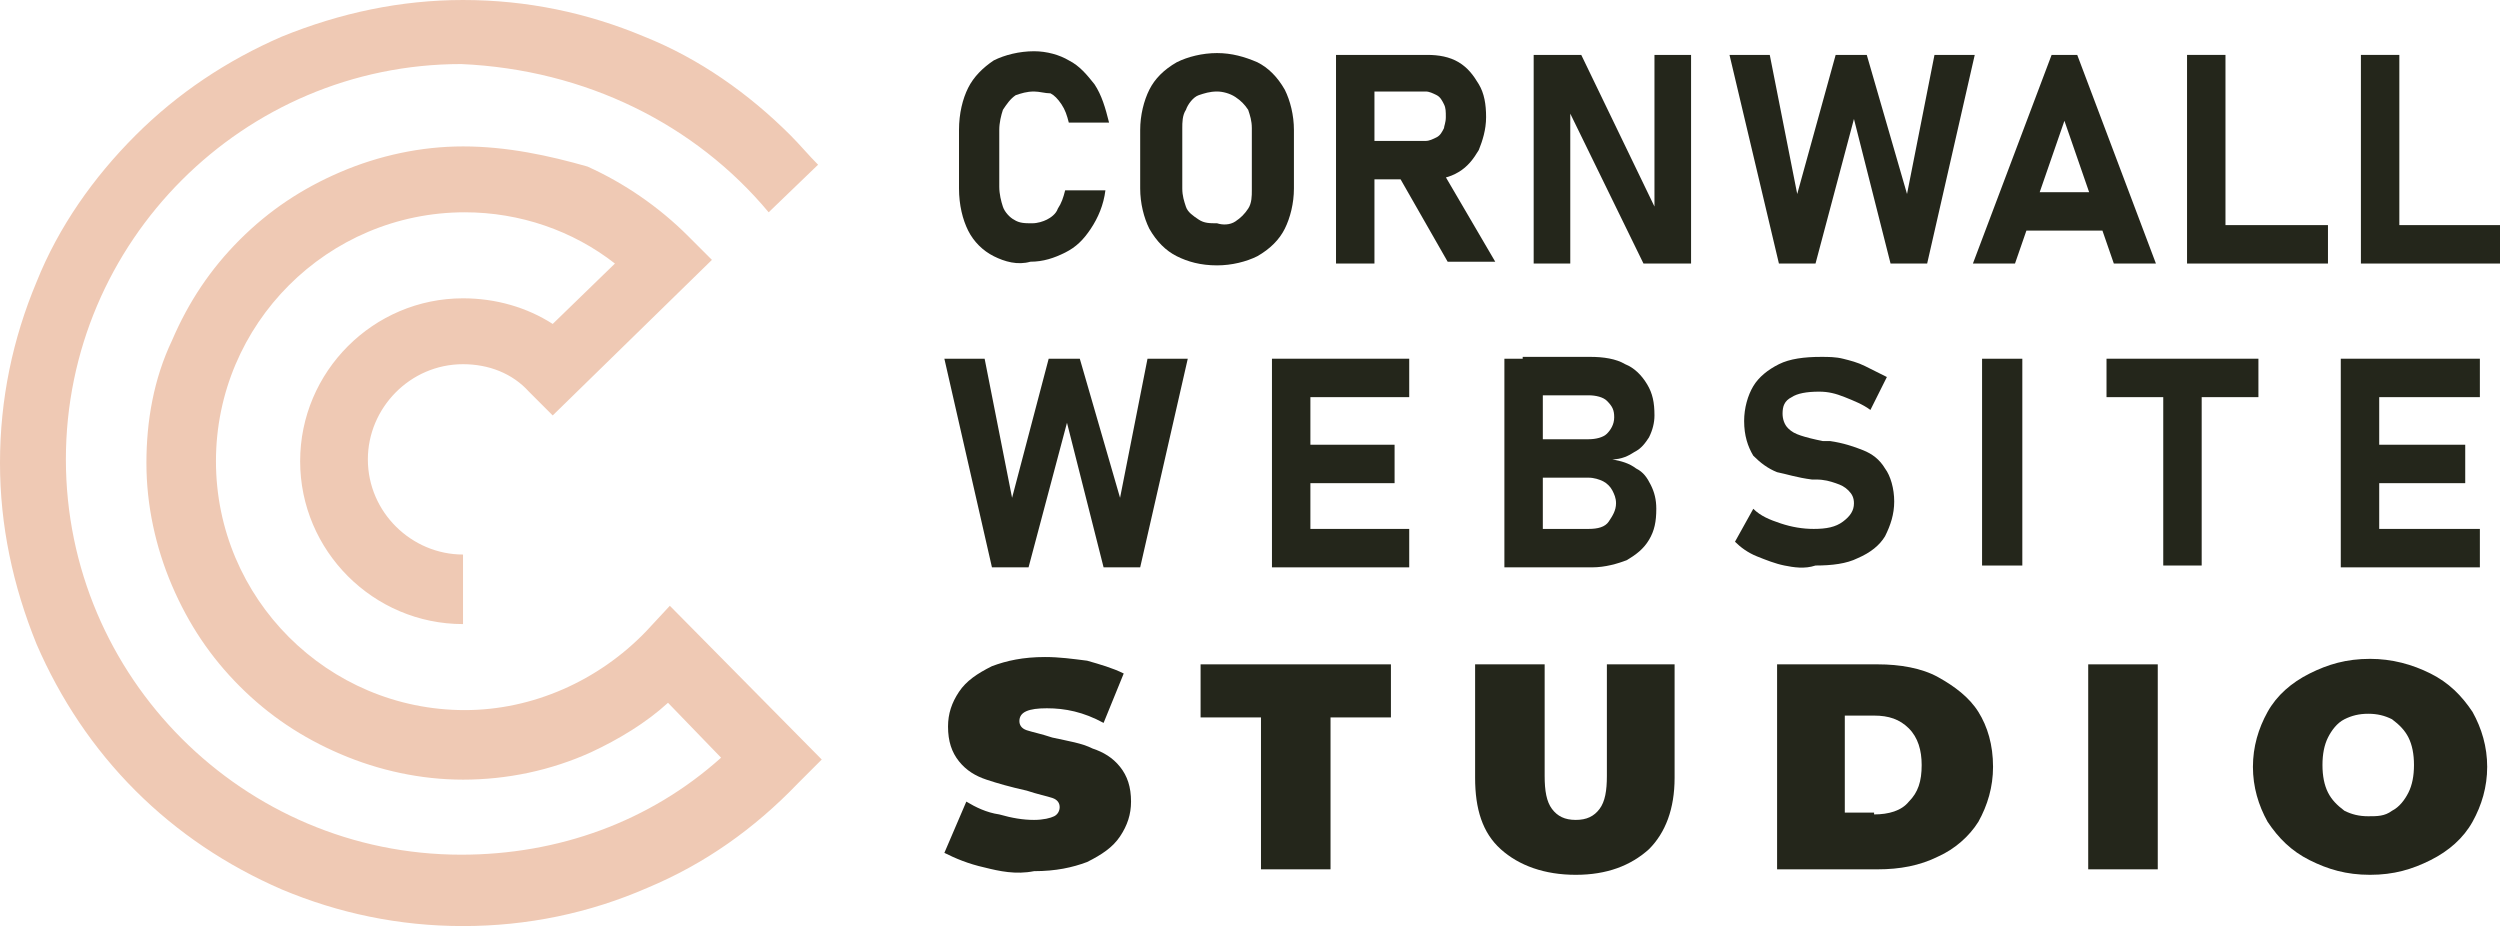 <?xml version="1.0" encoding="utf-8"?>
<!-- Generator: Adobe Illustrator 24.1.0, SVG Export Plug-In . SVG Version: 6.00 Build 0)  -->
<svg version="1.1" id="Layer_1" xmlns="http://www.w3.org/2000/svg" xmlns:xlink="http://www.w3.org/1999/xlink" x="0px" y="0px"
	 width="136.6px" height="50.6px" viewBox="0 0 136.6 50.6" style="enable-background:new 0 0 136.6 50.6;" xml:space="preserve">
<style type="text/css">
	.st0{fill:#24261B;}
	.st1{fill:#EFC9B4;}
</style>
<g>
	<path class="st0" d="M54.3,14c-0.6-0.3-1.1-0.8-1.4-1.4s-0.5-1.4-0.5-2.3V7.1c0-0.9,0.2-1.7,0.5-2.3s0.8-1.1,1.4-1.5
		c0.6-0.3,1.4-0.5,2.2-0.5c0.7,0,1.4,0.2,1.9,0.5c0.6,0.3,1,0.8,1.4,1.3c0.4,0.6,0.6,1.3,0.8,2.1h-2.2c-0.1-0.4-0.2-0.7-0.4-1
		c-0.2-0.3-0.4-0.5-0.6-0.6C57.1,5.1,56.8,5,56.5,5c-0.4,0-0.7,0.1-1,0.2C55.2,5.4,55,5.7,54.8,6c-0.1,0.3-0.2,0.7-0.2,1.1v3.1
		c0,0.4,0.1,0.8,0.2,1.1c0.1,0.3,0.4,0.6,0.6,0.7c0.3,0.2,0.6,0.2,1,0.2c0.3,0,0.6-0.1,0.8-0.2s0.5-0.3,0.6-0.6
		c0.2-0.3,0.3-0.6,0.4-1h2.2c-0.1,0.8-0.4,1.5-0.8,2.1c-0.4,0.6-0.8,1-1.4,1.3c-0.6,0.3-1.2,0.5-1.9,0.5
		C55.6,14.5,54.9,14.3,54.3,14z"/>
	<path class="st0" d="M64.3,14c-0.6-0.3-1.1-0.8-1.5-1.5c-0.3-0.6-0.5-1.4-0.5-2.2V7.1c0-0.8,0.2-1.6,0.5-2.2
		c0.3-0.6,0.8-1.1,1.5-1.5c0.6-0.3,1.4-0.5,2.2-0.5c0.8,0,1.5,0.2,2.2,0.5c0.6,0.3,1.1,0.8,1.5,1.5c0.3,0.6,0.5,1.4,0.5,2.2v3.2
		c0,0.8-0.2,1.6-0.5,2.2c-0.3,0.6-0.8,1.1-1.5,1.5c-0.6,0.3-1.4,0.5-2.2,0.5C65.6,14.5,64.9,14.3,64.3,14z M67.5,12.1
		c0.3-0.2,0.5-0.4,0.7-0.7s0.2-0.7,0.2-1V7c0-0.4-0.1-0.7-0.2-1c-0.2-0.3-0.4-0.5-0.7-0.7S66.8,5,66.5,5c-0.4,0-0.7,0.1-1,0.2
		S64.9,5.7,64.8,6c-0.2,0.3-0.2,0.7-0.2,1v3.3c0,0.4,0.1,0.7,0.2,1s0.4,0.5,0.7,0.7s0.6,0.2,1,0.2C66.8,12.3,67.2,12.3,67.5,12.1z"
		/>
	<path class="st0" d="M73,3h2.1v11.4H73V3z M73.9,7.7h4c0.2,0,0.4-0.1,0.6-0.2s0.3-0.3,0.4-0.5C78.9,6.9,79,6.7,79,6.4
		c0-0.3,0-0.5-0.1-0.7s-0.2-0.4-0.4-0.5s-0.4-0.2-0.6-0.2h-4V3H78c0.6,0,1.2,0.1,1.7,0.4c0.5,0.3,0.8,0.7,1.1,1.2
		c0.3,0.5,0.4,1.1,0.4,1.8S81,7.7,80.8,8.2c-0.3,0.5-0.6,0.9-1.1,1.2c-0.5,0.3-1,0.4-1.6,0.4h-4.1V7.7z M76.3,9.4l2.3-0.4l3.1,5.3
		h-2.6L76.3,9.4z"/>
	<path class="st0" d="M83.8,3h2.6l4.2,8.7l-0.2,0.2V3h2v11.4h-2.6l-4.2-8.6l0.2-0.2v8.8h-2V3z"/>
	<path class="st0" d="M100.3,3h1.7l2.2,7.6l1.5-7.6h2.2l-2.6,11.4h-2l-2-7.9l-2.1,7.9h-2L94.5,3h2.2l1.5,7.6L100.3,3z"/>
	<path class="st0" d="M112.1,3h1.4l4.3,11.4h-2.3l-2.7-7.8l-2.7,7.8h-2.3L112.1,3z M109.8,10.5h6v2.1h-6V10.5z"/>
	<path class="st0" d="M119.5,3h2.1v11.4h-2.1V3z M120.5,12.3h6.7v2.1h-6.7V12.3z"/>
	<path class="st0" d="M129,3h2.1v11.4H129V3z M130,12.3h6.7v2.1H130V12.3z"/>
	<path class="st0" d="M57.3,19.6H59l2.2,7.6l1.5-7.6h2.2l-2.6,11.4h-2l-2-7.9l-2.1,7.9h-2l-2.6-11.4h2.2l1.5,7.6L57.3,19.6z"/>
	<path class="st0" d="M69.5,19.6h2.1v11.4h-2.1V19.6z M70.2,19.6h6.8v2.1h-6.8V19.6z M70.2,24.3h6v2.1h-6V24.3z M70.2,28.9h6.8v2.1
		h-6.8V28.9z"/>
	<path class="st0" d="M82.2,19.6h2.1v11.4h-2.1V19.6z M83.2,28.9h3.6c0.5,0,0.9-0.1,1.1-0.4s0.4-0.6,0.4-1v0c0-0.3-0.1-0.5-0.2-0.7
		c-0.1-0.2-0.3-0.4-0.5-0.5c-0.2-0.1-0.5-0.2-0.8-0.2h-3.6v-2.1h3.6c0.4,0,0.8-0.1,1-0.3c0.2-0.2,0.4-0.5,0.4-0.9
		c0-0.4-0.1-0.6-0.4-0.9c-0.2-0.2-0.6-0.3-1-0.3h-3.6v-2.1h3.7c0.7,0,1.4,0.1,1.9,0.4c0.5,0.2,0.9,0.6,1.2,1.1
		c0.3,0.5,0.4,1,0.4,1.7c0,0.4-0.1,0.8-0.3,1.2c-0.2,0.3-0.4,0.6-0.8,0.8c-0.3,0.2-0.7,0.4-1.2,0.4c0.5,0.1,0.9,0.2,1.3,0.5
		c0.4,0.2,0.6,0.5,0.8,0.9c0.2,0.4,0.3,0.8,0.3,1.3v0c0,0.7-0.1,1.2-0.4,1.7c-0.3,0.5-0.7,0.8-1.2,1.1c-0.5,0.2-1.2,0.4-1.9,0.4
		h-3.8V28.9z"/>
	<path class="st0" d="M97.5,30.9c-0.5-0.1-1-0.3-1.5-0.5c-0.5-0.2-0.9-0.5-1.2-0.8l1-1.8c0.4,0.4,0.9,0.6,1.5,0.8
		c0.6,0.2,1.2,0.3,1.8,0.3c0.7,0,1.2-0.1,1.6-0.4s0.6-0.6,0.6-1v0c0-0.3-0.1-0.5-0.3-0.7s-0.4-0.3-0.7-0.4c-0.3-0.1-0.6-0.2-1.1-0.2
		c0,0,0,0,0,0c0,0,0,0,0,0l-0.2,0c-0.8-0.1-1.4-0.3-1.9-0.4c-0.5-0.2-0.9-0.5-1.3-0.9c-0.3-0.5-0.5-1.1-0.5-1.9v0
		c0-0.7,0.2-1.4,0.5-1.9c0.3-0.5,0.8-0.9,1.4-1.2c0.6-0.3,1.4-0.4,2.3-0.4c0.4,0,0.8,0,1.2,0.1s0.8,0.2,1.2,0.4
		c0.4,0.2,0.8,0.4,1.2,0.6l-0.9,1.8c-0.4-0.3-0.9-0.5-1.4-0.7c-0.5-0.2-0.9-0.3-1.4-0.3c-0.7,0-1.2,0.1-1.5,0.3
		c-0.4,0.2-0.5,0.5-0.5,0.9v0c0,0.3,0.1,0.6,0.3,0.8s0.4,0.3,0.7,0.4c0.3,0.1,0.7,0.2,1.2,0.3c0,0,0,0,0.1,0c0,0,0,0,0.1,0
		c0,0,0.1,0,0.1,0c0,0,0.1,0,0.1,0c0.7,0.1,1.3,0.3,1.8,0.5c0.5,0.2,0.9,0.5,1.2,1c0.3,0.4,0.5,1.1,0.5,1.8v0c0,0.7-0.2,1.3-0.5,1.9
		c-0.3,0.5-0.8,0.9-1.5,1.2c-0.6,0.3-1.4,0.4-2.3,0.4C98.6,31.1,98,31,97.5,30.9z"/>
	<path class="st0" d="M110.5,30.9h-2.2V19.6h2.2V30.9z"/>
	<path class="st0" d="M115.1,19.6h8.3v2.1h-8.3V19.6z M118.2,20.5h2.1v10.4h-2.1V20.5z"/>
	<path class="st0" d="M127.9,19.6h2.1v11.4h-2.1V19.6z M128.7,19.6h6.8v2.1h-6.8V19.6z M128.7,24.3h6v2.1h-6V24.3z M128.7,28.9h6.8
		v2.1h-6.8V28.9z"/>
	<path class="st0" d="M53.8,47.4c-0.9-0.2-1.6-0.5-2.2-0.8l1.2-2.8c0.5,0.3,1.1,0.6,1.8,0.7c0.7,0.2,1.3,0.3,1.9,0.3
		c0.5,0,0.9-0.1,1.1-0.2c0.2-0.1,0.3-0.3,0.3-0.5c0-0.2-0.1-0.4-0.4-0.5c-0.3-0.1-0.8-0.2-1.4-0.4c-0.9-0.2-1.6-0.4-2.2-0.6
		c-0.6-0.2-1.1-0.5-1.5-1c-0.4-0.5-0.6-1.1-0.6-1.9c0-0.7,0.2-1.3,0.6-1.9c0.4-0.6,1-1,1.8-1.4c0.8-0.3,1.7-0.5,2.9-0.5
		c0.8,0,1.5,0.1,2.3,0.2c0.7,0.2,1.4,0.4,2,0.7l-1.1,2.7c-1.1-0.6-2.1-0.8-3.1-0.8c-1,0-1.5,0.2-1.5,0.7c0,0.2,0.1,0.4,0.4,0.5
		c0.3,0.1,0.8,0.2,1.4,0.4c0.9,0.2,1.6,0.3,2.2,0.6c0.6,0.2,1.1,0.5,1.5,1c0.4,0.5,0.6,1.1,0.6,1.9c0,0.7-0.2,1.3-0.6,1.9
		c-0.4,0.6-1,1-1.8,1.4c-0.8,0.3-1.7,0.5-2.9,0.5C55.5,47.8,54.6,47.6,53.8,47.4z"/>
	<path class="st0" d="M68.9,39.2h-3.3v-2.9H76v2.9h-3.3v8.3h-3.8V39.2z"/>
	<path class="st0" d="M82,46.4c-1-0.9-1.4-2.2-1.4-3.9v-6.2h3.8v6.1c0,0.8,0.1,1.4,0.4,1.8s0.7,0.6,1.3,0.6c0.6,0,1-0.2,1.3-0.6
		c0.3-0.4,0.4-1,0.4-1.8v-6.1h3.7v6.2c0,1.7-0.5,3-1.4,3.9c-1,0.9-2.3,1.4-4,1.4S83,47.3,82,46.4z"/>
	<path class="st0" d="M97.1,36.3h5.5c1.2,0,2.4,0.2,3.3,0.7s1.7,1.1,2.2,1.9c0.5,0.8,0.8,1.8,0.8,3c0,1.1-0.3,2.1-0.8,3
		c-0.5,0.8-1.3,1.5-2.2,1.9c-1,0.5-2.1,0.7-3.3,0.7h-5.5V36.3z M102.4,44.5c0.8,0,1.5-0.2,1.9-0.7c0.5-0.5,0.7-1.1,0.7-2
		c0-0.8-0.2-1.5-0.7-2c-0.5-0.5-1.1-0.7-1.9-0.7h-1.6v5.3H102.4z"/>
	<path class="st0" d="M114.1,36.3h3.8v11.2h-3.8V36.3z"/>
	<path class="st0" d="M126.2,47c-1-0.5-1.7-1.2-2.3-2.1c-0.5-0.9-0.8-1.9-0.8-3c0-1.1,0.3-2.1,0.8-3c0.5-0.9,1.3-1.6,2.3-2.1
		c1-0.5,2-0.8,3.3-0.8c1.2,0,2.3,0.3,3.3,0.8c1,0.5,1.7,1.2,2.3,2.1c0.5,0.9,0.8,1.9,0.8,3c0,1.1-0.3,2.1-0.8,3
		c-0.5,0.9-1.3,1.6-2.3,2.1c-1,0.5-2,0.8-3.3,0.8C128.2,47.8,127.2,47.5,126.2,47z M130.7,44.3c0.4-0.2,0.7-0.6,0.9-1
		c0.2-0.4,0.3-0.9,0.3-1.5c0-0.6-0.1-1.1-0.3-1.5c-0.2-0.4-0.5-0.7-0.9-1c-0.4-0.2-0.8-0.3-1.3-0.3s-0.9,0.1-1.3,0.3
		c-0.4,0.2-0.7,0.6-0.9,1c-0.2,0.4-0.3,0.9-0.3,1.5c0,0.6,0.1,1.1,0.3,1.5c0.2,0.4,0.5,0.7,0.9,1c0.4,0.2,0.8,0.3,1.3,0.3
		S130.3,44.6,130.7,44.3z"/>
</g>
<path class="st1" d="M36.6,33.1l-1.3,1.4c-2.6,2.7-6.2,4.3-9.9,4.3c-7.5,0-13.6-6.1-13.6-13.6s6.1-13.6,13.6-13.6c3,0,5.9,1,8.2,2.8
	l-3.4,3.3c-1.4-0.9-3.1-1.4-4.9-1.4c-4.9,0-8.9,4-8.9,8.9c0,4.9,4,8.9,8.9,8.9v-3.8c-2.8,0-5.2-2.3-5.2-5.2c0-2.8,2.3-5.2,5.2-5.2
	c1.4,0,2.7,0.5,3.6,1.5l1.3,1.3l8.7-8.5l-1.3-1.3c-1.6-1.6-3.5-2.9-5.5-3.8C30,8.5,27.7,8,25.3,8c-2.3,0-4.6,0.5-6.7,1.4
	c-2.1,0.9-3.9,2.1-5.5,3.7s-2.8,3.4-3.7,5.5C8.4,20.7,8,23,8,25.3s0.5,4.6,1.4,6.7c0.9,2.1,2.1,3.9,3.7,5.5c1.6,1.6,3.4,2.8,5.5,3.7
	c2.1,0.9,4.4,1.4,6.7,1.4c2.4,0,4.8-0.5,7-1.5c1.5-0.7,3-1.6,4.2-2.7l2.9,3c-3.9,3.5-8.9,5.3-14.2,5.3c-11.9,0-21.6-9.7-21.6-21.6
	c0-11.9,9.7-21.6,21.6-21.6C32,3.8,38,6.8,42,11.6L44.7,9c-0.5-0.5-1-1.1-1.5-1.6c-2.3-2.3-5-4.2-8-5.4c-3.1-1.3-6.4-2-9.9-2
	c-3.4,0-6.7,0.7-9.9,2c-3,1.3-5.7,3.1-8,5.4c-2.3,2.3-4.2,5-5.4,8c-1.3,3.1-2,6.4-2,9.9c0,3.4,0.7,6.7,2,9.9c1.3,3,3.1,5.7,5.4,8
	c2.3,2.3,5,4.1,8,5.4c3.1,1.3,6.4,2,9.9,2c3.5,0,6.9-0.7,10.1-2.1c3.1-1.3,5.8-3.2,8.2-5.7l1.3-1.3L36.6,33.1z"/>
</svg>
